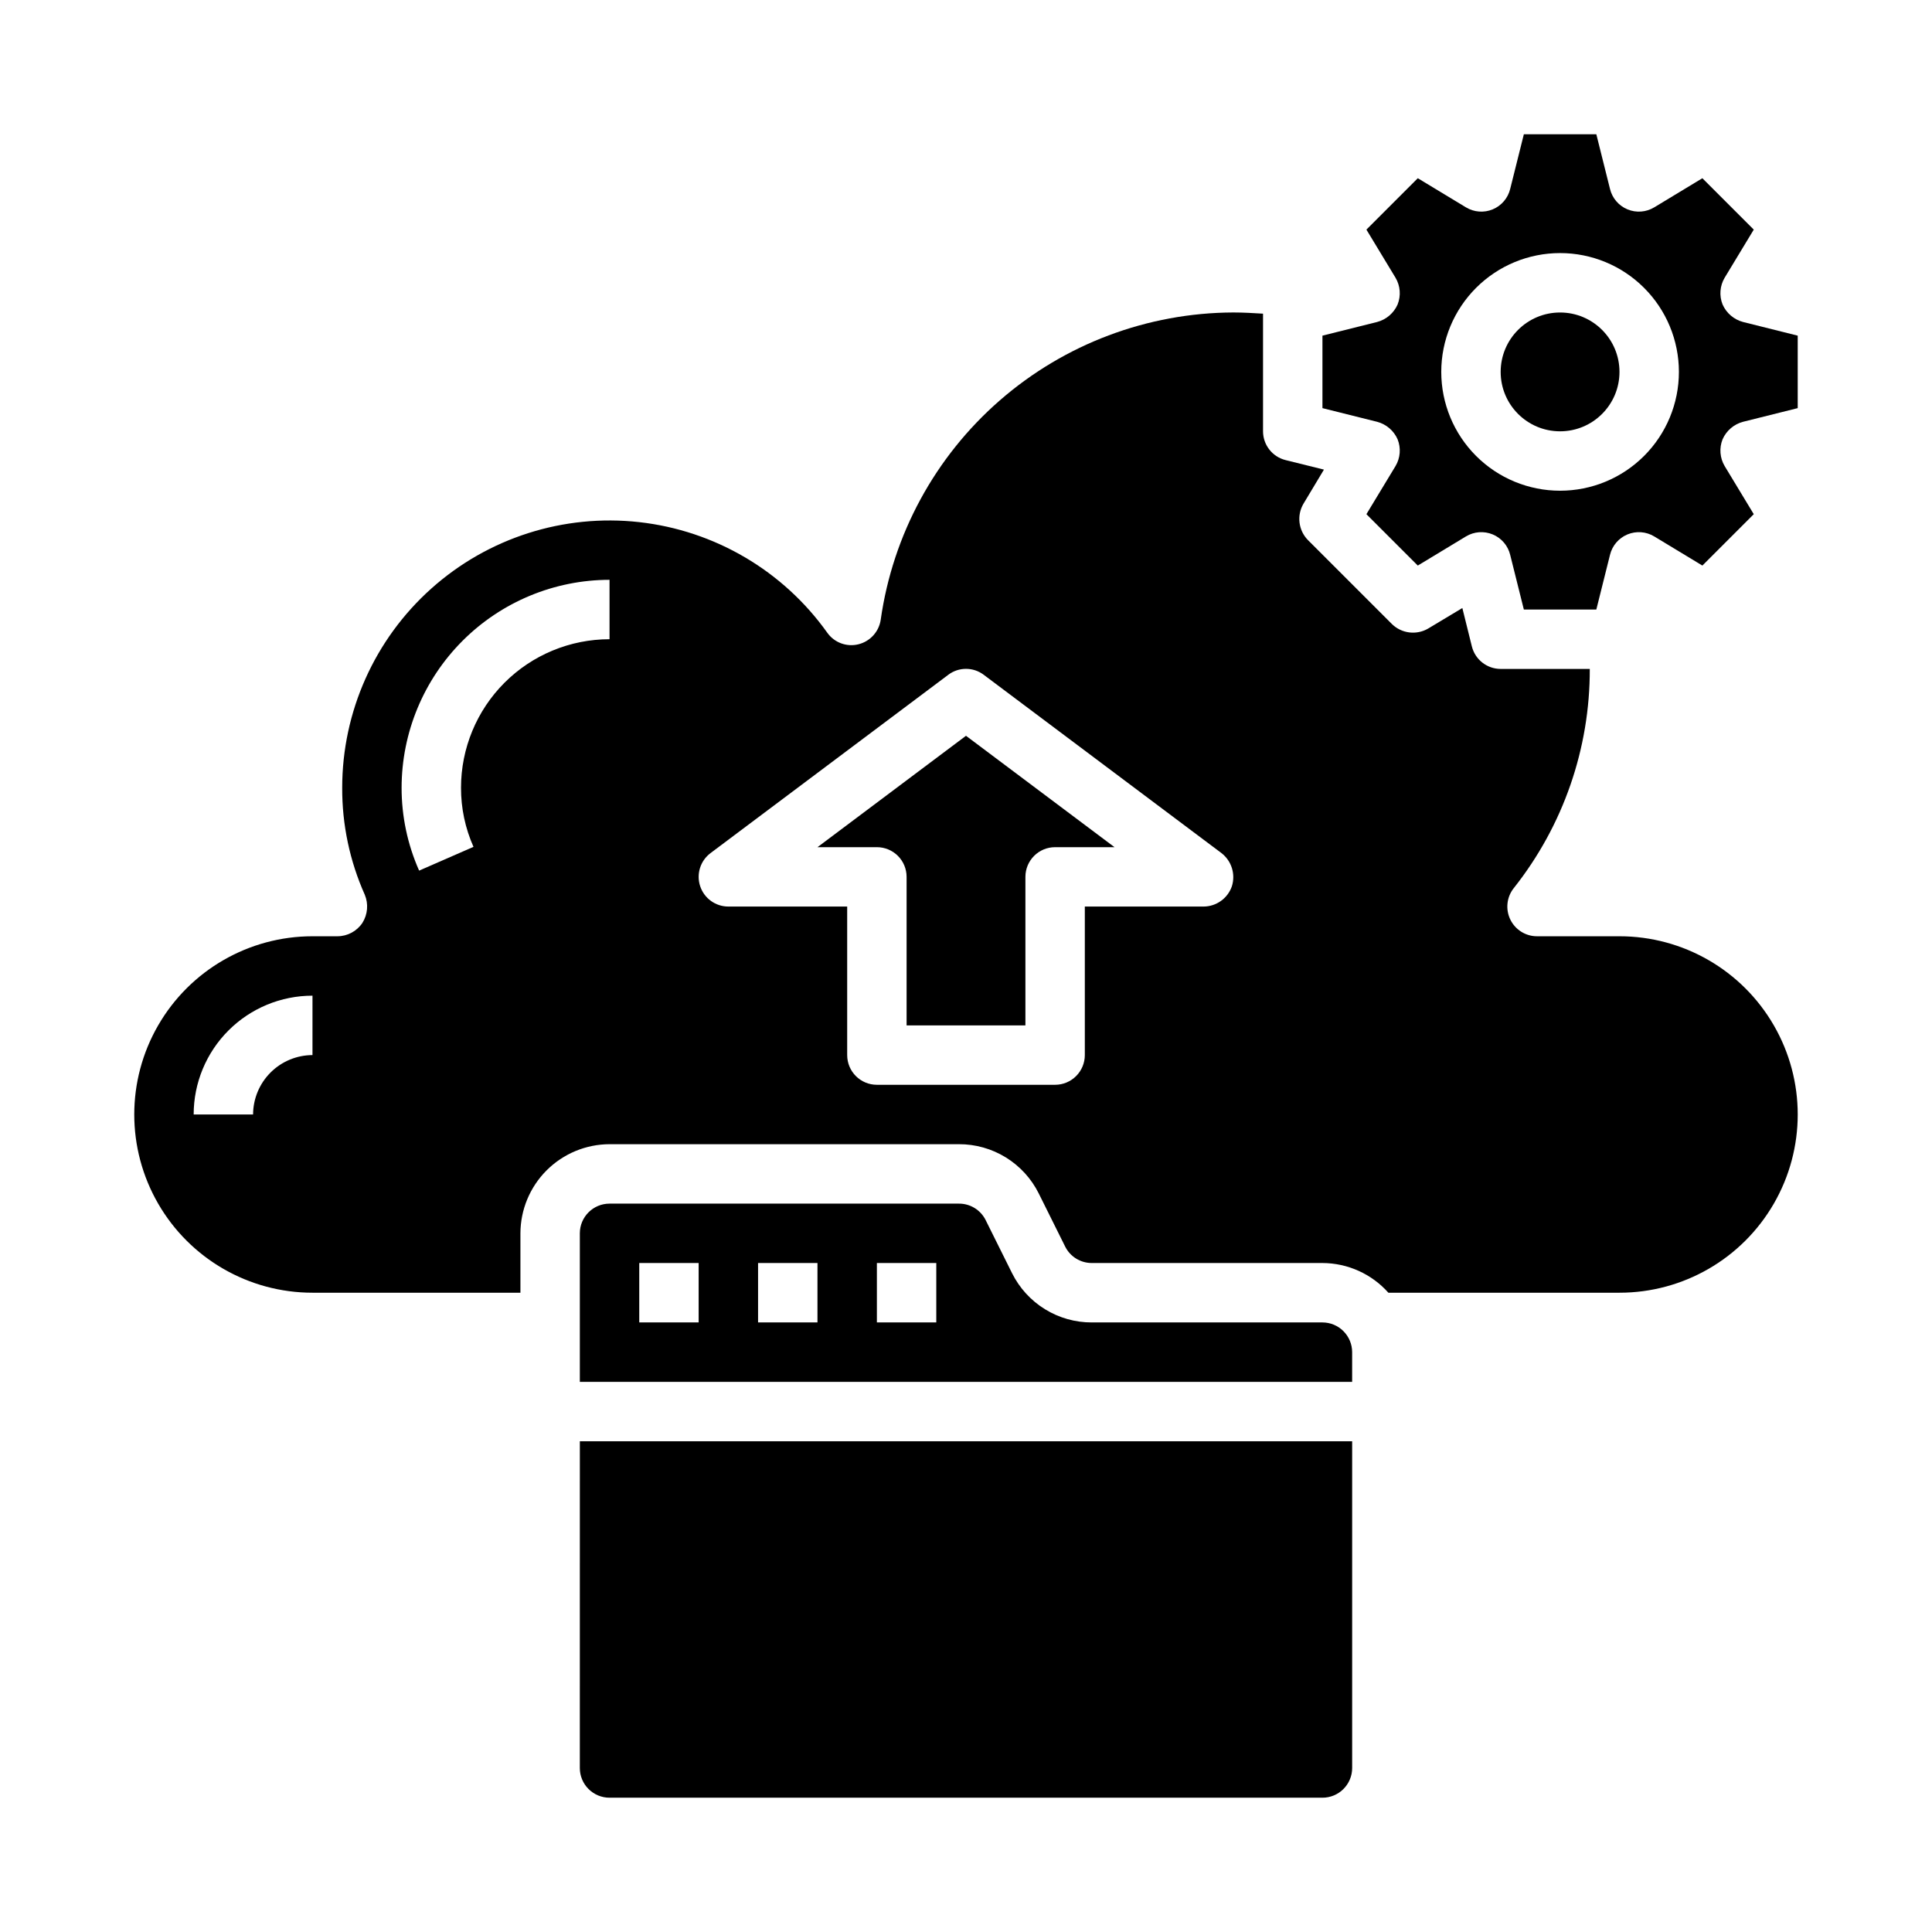 <?xml version="1.0" encoding="UTF-8"?>
<!-- Uploaded to: ICON Repo, www.svgrepo.com, Generator: ICON Repo Mixer Tools -->
<svg fill="#000000" width="800px" height="800px" version="1.1" viewBox="144 144 512 512" xmlns="http://www.w3.org/2000/svg">
 <g>
  <path d="m494.46 494.46h-61.086c-4.398 0.02-8.711-1.199-12.453-3.508s-6.766-5.621-8.723-9.559l-7.008-14.09h0.004c-1.348-2.672-4.094-4.352-7.086-4.328h-92.574c-4.348 0-7.871 3.523-7.871 7.871v39.359h204.67v-7.871c0-2.09-0.832-4.09-2.309-5.566-1.473-1.477-3.477-2.309-5.566-2.309zm-165.31 0h-15.742v-15.742h15.742zm31.488 0h-15.742v-15.742h15.742zm31.488 0h-15.742v-15.742h15.742z"/>
  <path d="m297.66 612.54c0 2.09 0.828 4.09 2.305 5.566s3.477 2.305 5.566 2.305h188.93c2.09 0 4.094-0.828 5.566-2.305 1.477-1.477 2.309-3.477 2.309-5.566v-86.594h-204.67z"/>
  <path d="m605.93 229.33c-2.422-0.641-4.422-2.348-5.43-4.644-0.926-2.316-0.723-4.934 0.551-7.082l7.715-12.754-13.621-13.617-12.754 7.715 0.004-0.004c-2.148 1.301-4.785 1.5-7.106 0.535-2.316-0.965-4.035-2.973-4.625-5.414l-3.621-14.484h-19.207l-3.621 14.484c-0.59 2.441-2.309 4.449-4.629 5.414-2.316 0.965-4.953 0.766-7.102-0.535l-12.754-7.715-13.617 13.621 7.715 12.754c1.273 2.148 1.477 4.766 0.551 7.082-1.008 2.297-3.008 4.004-5.43 4.644l-14.488 3.621v19.207l14.484 3.621h0.004c2.422 0.641 4.422 2.352 5.43 4.644 0.926 2.32 0.723 4.938-0.551 7.086l-7.715 12.754 13.617 13.617 12.754-7.715c2.148-1.301 4.785-1.496 7.102-0.535 2.32 0.965 4.039 2.977 4.629 5.418l3.621 14.484h19.207l3.621-14.484c0.59-2.441 2.309-4.453 4.625-5.418 2.32-0.961 4.957-0.766 7.106 0.535l12.754 7.715 13.617-13.617-7.715-12.754c-1.273-2.148-1.477-4.766-0.551-7.086 1.008-2.293 3.008-4.004 5.43-4.644l14.484-3.621v-19.207zm-48.492 44.715c-8.352 0-16.359-3.316-22.266-9.223-5.902-5.906-9.223-13.914-9.223-22.266 0-8.352 3.32-16.359 9.223-22.266 5.906-5.906 13.914-9.223 22.266-9.223s16.363 3.316 22.266 9.223c5.906 5.906 9.223 13.914 9.223 22.266 0 8.352-3.316 16.359-9.223 22.266-5.902 5.906-13.914 9.223-22.266 9.223z"/>
  <path d="m573.18 242.56c0 8.695-7.051 15.742-15.746 15.742s-15.742-7.047-15.742-15.742c0-8.695 7.047-15.746 15.742-15.746s15.746 7.051 15.746 15.746"/>
  <path d="m360.64 368.51h15.746c2.086 0 4.09 0.828 5.566 2.305 1.477 1.477 2.305 3.477 2.305 5.566v39.359h31.488v-39.359c0-4.348 3.523-7.871 7.871-7.871h15.742l-39.359-29.52z"/>
  <path d="m573.18 392.12h-21.805c-3.027 0.02-5.793-1.699-7.121-4.422-1.324-2.719-0.977-5.957 0.902-8.328 13.105-16.523 20.211-37.008 20.152-58.098h-23.617c-3.617 0-6.769-2.469-7.637-5.981l-2.519-10.156-9.055 5.434h0.004c-3.102 1.812-7.035 1.328-9.605-1.184l-22.277-22.277c-2.512-2.57-2.992-6.5-1.18-9.602l5.434-9.055-10.156-2.519c-3.512-0.867-5.981-4.019-5.984-7.637v-31.172c-2.598-0.156-5.195-0.316-7.871-0.316-22.758 0.082-44.723 8.348-61.883 23.297-17.156 14.945-28.359 35.57-31.559 58.102-0.453 3.176-2.789 5.762-5.906 6.535-3.121 0.781-6.406-0.441-8.266-3.07-11.691-16.414-29.824-27.07-49.852-29.305-20.031-2.231-40.062 4.172-55.082 17.609-15.023 13.434-23.609 32.633-23.613 52.785-0.039 9.766 2 19.426 5.981 28.34 1.02 2.445 0.785 5.238-0.629 7.481-1.477 2.207-3.957 3.535-6.613 3.539h-6.613c-16.871 0-32.465 9.004-40.902 23.617-8.438 14.613-8.438 32.617 0 47.234 8.438 14.613 24.031 23.613 40.902 23.613h55.105v-15.742c0.02-6.258 2.512-12.254 6.938-16.68s10.422-6.918 16.68-6.938h92.574c4.398-0.016 8.711 1.199 12.453 3.508 3.742 2.312 6.766 5.621 8.723 9.559l7.008 14.09v0.004c1.344 2.672 4.09 4.348 7.082 4.328h61.086c6.68 0.023 13.035 2.883 17.477 7.871h61.246c16.875 0 32.465-9 40.902-23.613 8.438-14.617 8.438-32.621 0-47.234-8.438-14.613-24.027-23.617-40.902-23.617zm-346.37 31.488c-4.172 0.016-8.168 1.676-11.117 4.625-2.949 2.953-4.613 6.949-4.625 11.121h-15.746c0-8.352 3.32-16.359 9.223-22.266 5.906-5.906 13.914-9.223 22.266-9.223zm78.723-110.21c-10.441 0-20.453 4.148-27.832 11.527-7.383 7.383-11.527 17.395-11.527 27.832-0.016 5.398 1.113 10.734 3.305 15.668l-14.406 6.297c-3.07-6.914-4.652-14.398-4.644-21.965 0.016-14.609 5.828-28.613 16.16-38.945 10.328-10.332 24.336-16.141 38.945-16.156zm164.92 65.496c-1.109 3.184-4.106 5.328-7.477 5.352h-31.488v39.359c0 2.09-0.832 4.09-2.309 5.566-1.477 1.477-3.477 2.309-5.566 2.309h-47.23c-4.348 0-7.871-3.527-7.871-7.875v-39.359h-31.488c-3.391 0-6.398-2.168-7.469-5.383-1.07-3.215 0.035-6.754 2.746-8.785l62.977-47.23-0.004-0.004c2.793-2.125 6.66-2.125 9.449 0l62.977 47.23v0.004c2.68 2.066 3.781 5.59 2.754 8.816z"/>
 </g>
</svg>